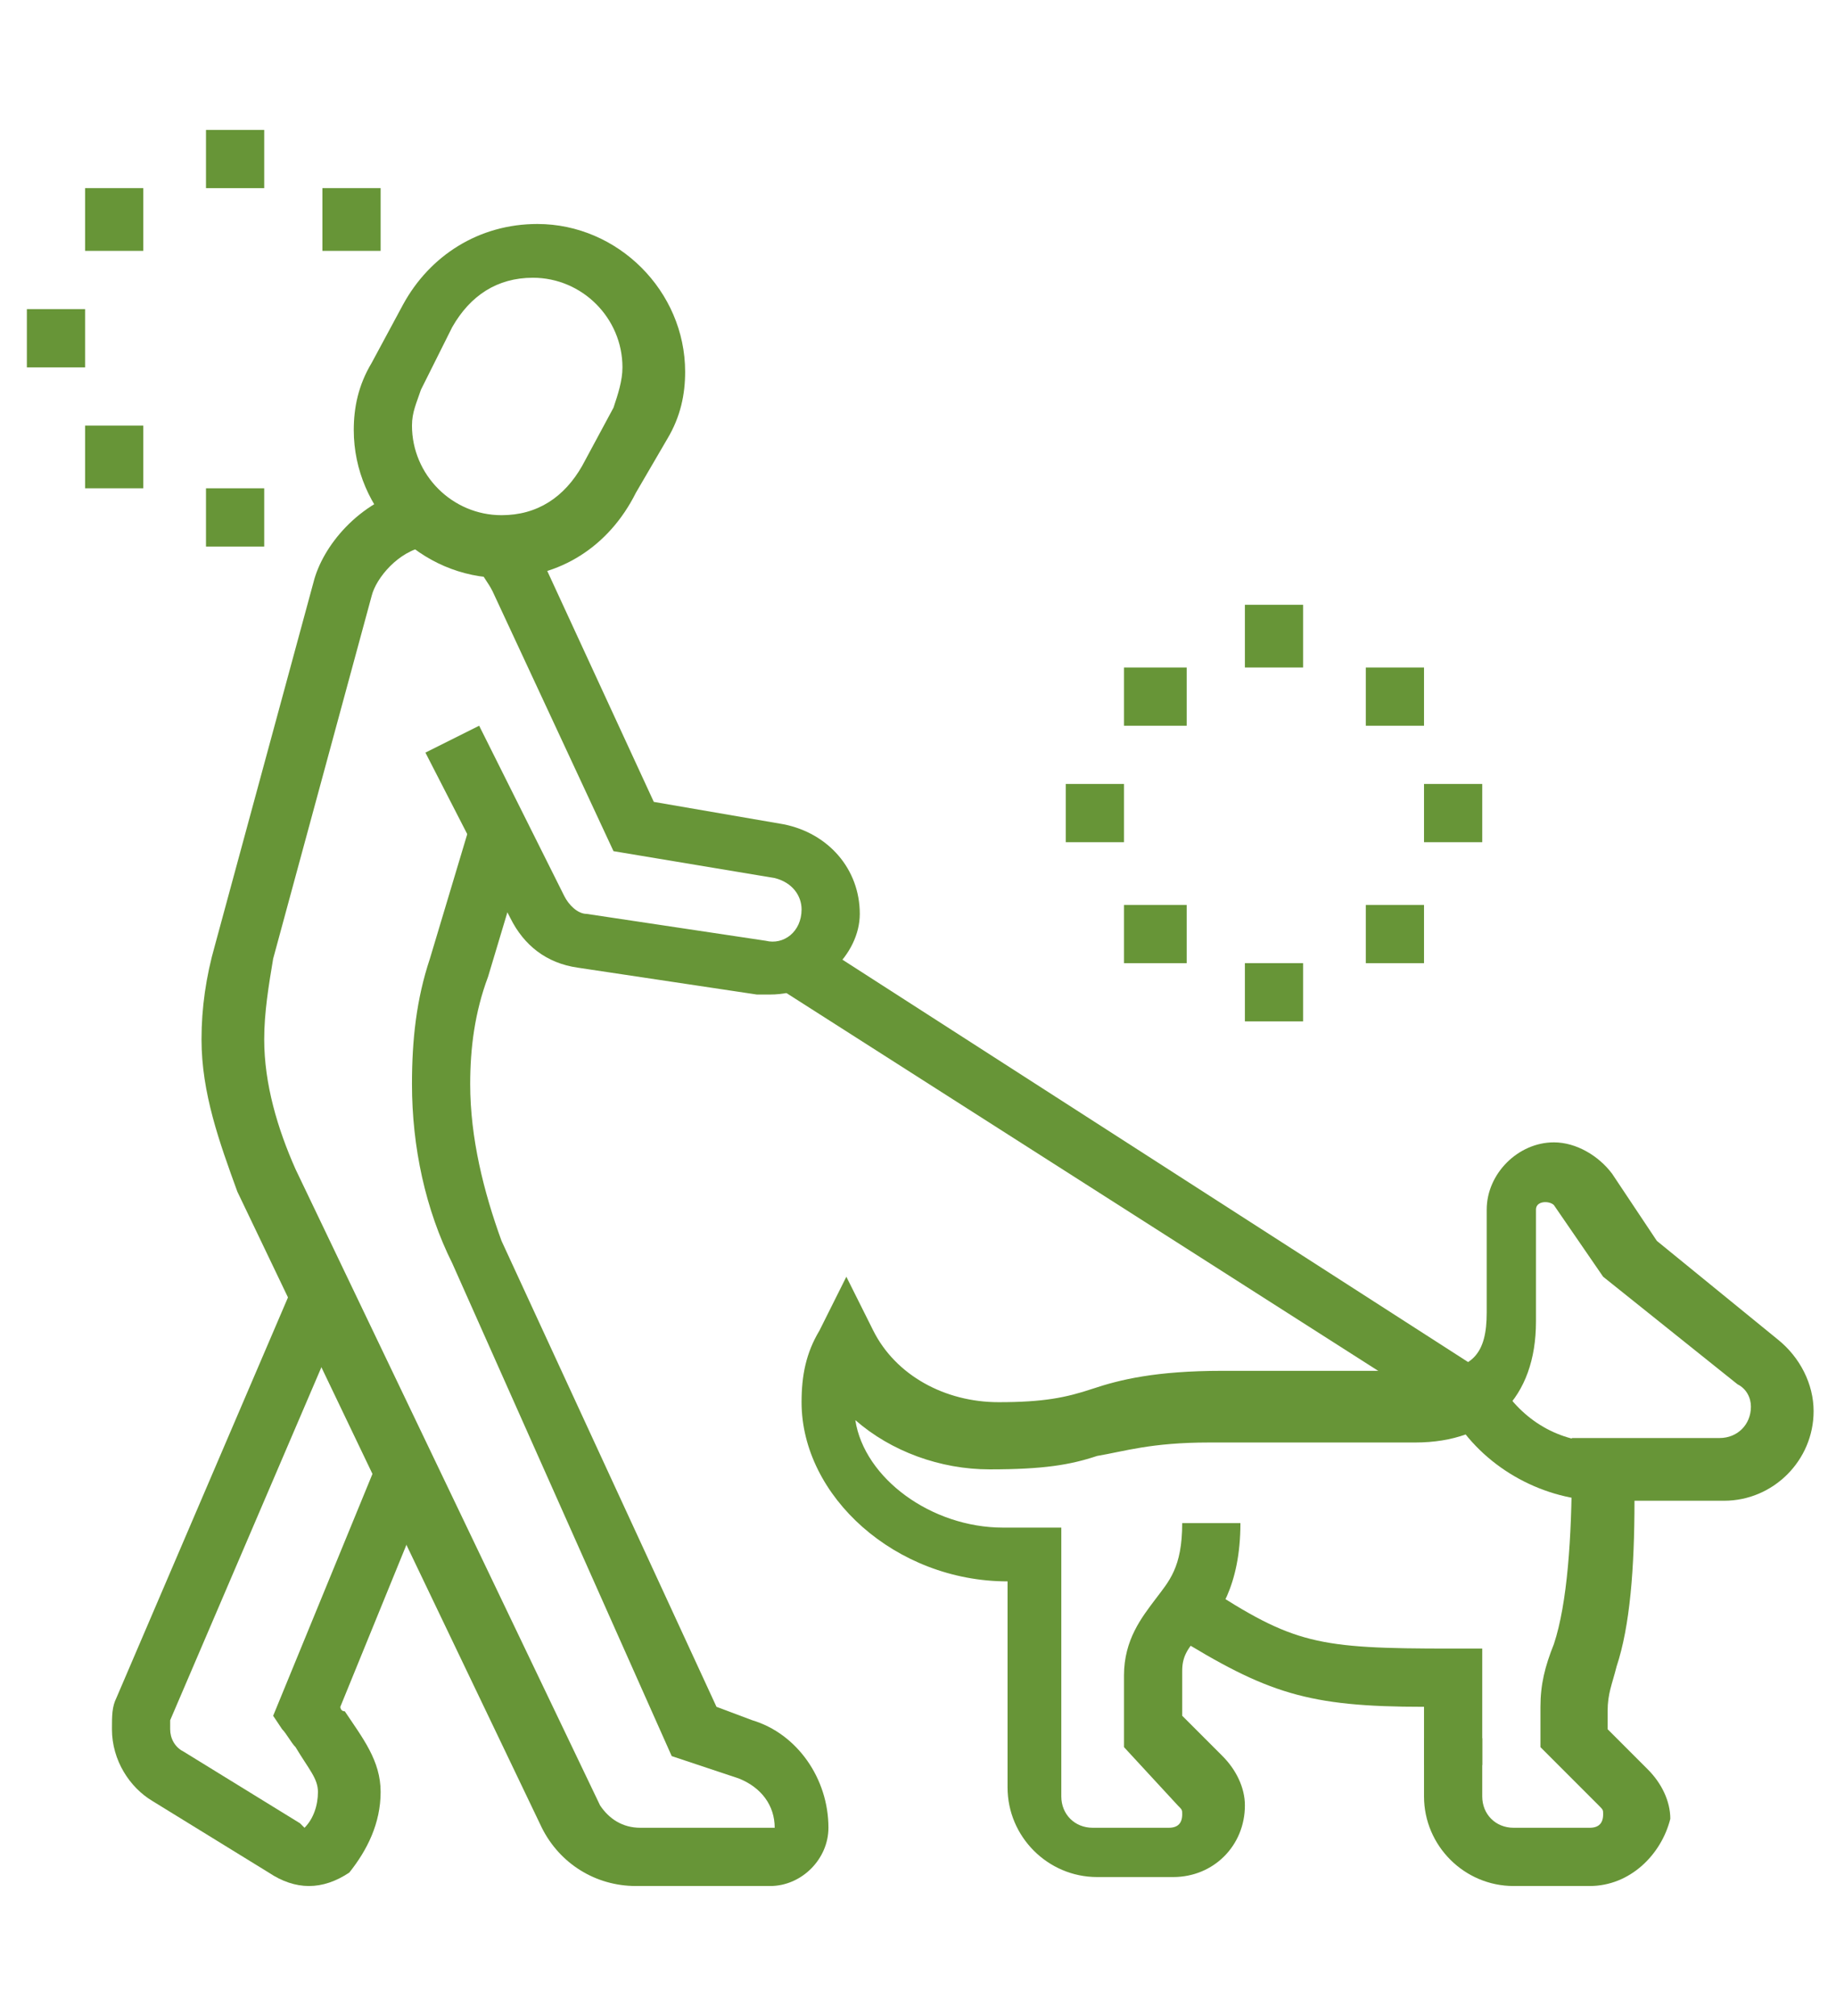 <?xml version="1.0" encoding="utf-8"?>
<!-- Generator: Adobe Illustrator 24.1.0, SVG Export Plug-In . SVG Version: 6.00 Build 0)  -->
<svg version="1.1" id="Layer_1" xmlns="http://www.w3.org/2000/svg" xmlns:xlink="http://www.w3.org/1999/xlink" x="0px" y="0px"
	 width="41px" height="45px" viewBox="0 0 41 45" style="enable-background:new 0 0 41 45;" xml:space="preserve">
<style type="text/css">
	.st0{display:none;}
	.st1{display:inline;fill:#679537;}
	.st2{fill:#679537;}
</style>
<g class="st0">
	<rect x="33.8" y="15.5" transform="matrix(0.988 -0.153 0.153 0.988 -2.209 5.488)" class="st1" width="1.3" height="3.3"/>
	<path class="st1" d="M38.3,38.8H24.5c-2.2,0-4-1.8-4-4.1c0-1.8,1.1-3.4,2.8-3.9l5.4-1.8l2-3.4l1.1,0.7L29.6,30L23.7,32
		c-1.1,0.4-1.9,1.5-1.9,2.7c0,1.6,1.1,2.8,2.7,2.8h13.9c0,0,0.1,0,0.1-0.1c0-0.1,0-0.1,0-0.1c-2.4-1.9-2.4-1.9-3-2.3
		c-0.3-0.3-0.8-0.3-1.1-0.1l-1,0.5h-8.1v-1.3h7.8l0.7-0.4c0.8-0.4,1.8-0.4,2.5,0.1c0.6,0.4,0.6,0.5,3.1,2.3c0.5,0.4,0.7,1,0.5,1.6
		C39.5,38.4,39,38.8,38.3,38.8z"/>
	<path class="st1" d="M21.2,26.8c-0.7,0-1.5-0.1-2.2-0.4l0.4-1.3c0.6,0.2,1.3,0.3,1.8,0.3c0.9,0,1.9-0.2,2.6-0.6
		c0.4-0.2,0.7-0.8,0.7-1.3v-2c-0.7,0-1.3,0.6-1.3,1.3v1.1L22.6,24c-1.3,0.3-2.8,0.2-4-0.3l0.5-1.2c0.8,0.3,1.8,0.4,2.7,0.3
		c0-1.4,1.2-2.6,2.7-2.6c0.7,0,1.3,0.6,1.3,1.3v2c0,1-0.5,2-1.4,2.5C23.5,26.5,22.4,26.8,21.2,26.8z"/>
	<path class="st1" d="M3.6,33.4c-1.5-1.3-2.3-3.2-2.3-5.3c0-1.7,0.5-3.3,1.5-4.7c0.3-0.4,0.7-0.6,1.1-0.6c0.8,0,1.4,0.6,1.4,1.4v2
		c0,1,0.2,1.8,0.6,2.6l-1.2,0.6c-0.5-1-0.7-2-0.7-3.2v-2l-0.6-0.4l0.5,0.4c-0.8,1.2-1.3,2.5-1.3,4c0,1.7,0.7,3.2,1.9,4.2L3.6,33.4z"
		/>
	<path class="st1" d="M18.5,39.4h-2.7c-1,0-1.9-0.7-2.1-1.7l-1.1-5.4c-0.1-0.5-0.1-1.1-0.1-1.6v-3.9h1.3v3.9c0,0.5,0,0.9,0.1,1.4
		l1.1,5.4c0.1,0.4,0.4,0.7,0.8,0.7h2.7c0-0.7-0.6-1.3-1.3-1.3h-0.6L15.8,32l0.5-0.7c1.1-1.6,2.2-3.2,2.2-5.9c0-1.7-0.4-2.8-1-4.2
		l-0.2-0.5c-0.1-0.2-0.1-0.3-0.1-0.5v-0.8c0-0.5,0.3-1,0.7-1.2l4.3-2.1c0.2-0.1,0.3-0.3,0.3-0.5v-0.7c0-0.3-0.3-0.6-0.7-0.5
		l-3.4,0.7l-0.2-0.5c-0.6-1.3-2.2-1.9-3.5-1.3l-0.5,0.2L14,12.8c-0.3-0.5-0.8-0.9-1.3-1.1c-0.1,0.4-0.1,0.8-0.1,1.2
		c0,0.8,0.2,1.6,0.6,2.3l0.1,0.1v0.2c0,5.5-2.7,8.7-5.8,11.9c-1.9,1.9-2.9,3.7-2.8,7.5c0,1.7,1.5,3.2,3.3,3.2h3.3
		c0-0.7-0.6-1.3-1.3-1.3H8.5v-2c0-1.2-0.6-2.4-1.5-3.1l0.8-1c1.3,1,2,2.5,2,4.2v0.7c1.5,0,2.6,1.2,2.7,2.6c0,0.4-0.1,0.7-0.4,1
		c-0.3,0.3-0.6,0.4-0.9,0.4H7.9c-2.5,0-4.6-2.1-4.6-4.5c0-4.3,1.2-6.3,3.2-8.4c2.8-2.9,5.4-5.9,5.4-10.8c-0.4-0.9-0.7-1.8-0.7-2.8
		c0-0.8,0.1-1.5,0.4-2.2l0.2-0.5l0.5,0.1c1,0.1,1.8,0.6,2.5,1.5c0.4-0.1,0.7-0.2,1.1-0.2c1.4,0,2.6,0.7,3.4,1.8l2.4-0.5
		c0.1,0,0.2,0,0.4,0c1,0,1.9,0.8,1.9,1.9v0.7c0,0.7-0.4,1.4-1,1.7l-4.3,2.1l0,0.8l0.2,0.5c0.6,1.5,1.1,2.7,1.1,4.7
		c0,3.1-1.3,5-2.4,6.7l-0.2,0.3l0.5,3.2c1.2,0.3,2.1,1.3,2.1,2.6C19.8,38.8,19.2,39.4,18.5,39.4z"/>
	<path class="st1" d="M9.2,35.5v-1.3c1.8,0,3-0.4,3.9-1.3l1,0.9C12.9,34.9,11.4,35.5,9.2,35.5z"/>
	<path class="st1" d="M33.8,16.2c-1.5,0-2.9-0.8-3.6-2.2l-1.4-2.8l1.2-0.6l1.4,2.8c0.5,0.9,1.4,1.5,2.4,1.5c0.5,0,1-0.3,1.2-0.7
		l1.2,0.6C35.7,15.6,34.8,16.2,33.8,16.2z"/>
	<path class="st1" d="M36.4,35.2l-0.7-1.1c2.7-1.7,2.8-7.2,2.8-7.3v-2.7c0-3-0.4-4.6-0.8-6c-0.3-1-0.5-2-0.5-3.3v-2
		c0-1.4-1.4-6-4.6-6c-0.8,0-1.2,0.2-1.6,0.6c-0.5,0.3-1.2,0.8-2.4,0.8c-0.4,0-0.9-0.1-1.3-0.2c0.2,1.3,1.3,2.2,2.6,2.2
		c0.5,0,1-0.3,1.2-0.7l1.2,0.6c-0.4,0.9-1.4,1.5-2.4,1.5c-2.2,0-4-1.8-4-4c0-0.2,0-0.5,0.1-0.8l0.2-1l0.8,0.6c0.5,0.3,1,0.5,1.5,0.5
		c0.8,0,1.1-0.2,1.6-0.6c0.5-0.3,1.2-0.8,2.4-0.8c4.1,0,6,5.3,6,7.3v2c0,1.1,0.2,1.9,0.5,2.9c0.4,1.4,0.8,3.2,0.8,6.4v2.7
		C39.8,27.1,39.7,33.1,36.4,35.2z"/>
	<path class="st1" d="M32.5,26.8c-0.3,0-0.6-0.1-0.9-0.2l-5.6-2c-0.9-0.4-1.5-1.2-1.5-2.2c0-1.4,1.3-2.6,2.8-2.3l4.2,1
		c0.3-0.3,0.5-0.6,0.8-0.9c1.6-1.9,2.4-2.8,4.2-2.8v1.3c-1.1,0-1.5,0.4-3.2,2.3c-0.3,0.4-0.6,0.8-1,1.2L32,22.7l-5-1.2
		c-0.1,0-0.1,0-0.2,0c-0.5,0-1,0.4-1,1c0,0.4,0.2,0.8,0.6,0.9l5.6,2c0.6,0.2,1.1,0,1.4-0.4l2.2-2.5l1,0.9l-2.2,2.5
		C33.9,26.5,33.2,26.8,32.5,26.8z"/>
</g>
<g class="st0">
	<path class="st1" d="M23.5,22.7h-1.3v-3.9c0-2.2-1.8-4-4-4H16l-1.8-1.2c-0.1-0.1-0.3-0.1-0.5-0.1c-0.5,0-0.9,0.4-0.9,0.9
		c0,0.5,0.2,1.1,0.6,1.5l1.6,1.6c0.5,0.5,1.2,0.9,1.9,1.1l-0.4,1.3c-0.9-0.3-1.7-0.8-2.4-1.5l-1.6-1.6c-0.6-0.6-1-1.5-1-2.4
		c0-1.2,1-2.2,2.2-2.2c0.4,0,0.9,0.1,1.2,0.4l1.4,1h1.8c2.9,0,5.3,2.4,5.3,5.3V22.7z"/>
	<path class="st1" d="M15.6,21.6c-0.1-0.3-0.1-0.6-0.1-0.8c0-1.6,1.2-2.6,2.3-3.5c0.9-0.7,1.8-1.5,2.2-2.6l1.2,0.5
		c-0.5,1.5-1.6,2.4-2.6,3.2c-1.1,0.9-1.8,1.6-1.8,2.5c0,0.1,0,0.3,0,0.4L15.6,21.6z"/>
	<path class="st1" d="M19.5,14.9h-1.3v-1.3h1.3c1.9,0,3.1-0.8,3.3-2.2c-0.4,0.1-0.9,0.2-1.3,0.2c-1.2,0-1.8-0.4-2.4-0.8
		c-0.5-0.3-0.9-0.6-1.6-0.6c-1,0-1.9,0.6-2.4,1.5l-0.8,1.5l-1.2-0.6l0.8-1.5c0.7-1.3,2-2.2,3.5-2.2c1.2,0,1.8,0.4,2.4,0.8
		c0.5,0.3,0.9,0.6,1.6,0.6c0.6,0,1.1-0.2,1.5-0.5l0.8-0.6l0.2,1c0,0.3,0.1,0.5,0.1,0.8C24.2,13.3,22.3,14.9,19.5,14.9z"/>
	<path class="st1" d="M23.7,26.8h-6.2c-0.4,0-0.7-0.1-1-0.2l-3.2-1.3l0.5-1.2l3.2,1.3c0.2,0.1,0.3,0.1,0.5,0.1h6.2
		c0.5,0,1-0.4,1.1-0.9c0-0.3,0-0.5-0.2-0.7c-0.2-0.2-0.4-0.4-0.7-0.4l-6.1-0.7L13.5,21c-0.2-0.1-0.5-0.2-0.7-0.2v-1.3
		c0.4,0,0.8,0.1,1.2,0.3l4.2,1.8l5.8,0.6c0.6,0.1,1.2,0.4,1.6,0.9c0.4,0.5,0.5,1.1,0.5,1.7C26,26,24.9,26.8,23.7,26.8z"/>
	<polygon class="st1" points="20.2,33.4 13.5,31.8 14.5,25.2 15.8,25.4 15,30.8 20.5,32.2 	"/>
	<path class="st1" d="M17.5,36.1h-6.6c-2.8,0-4.6-2.1-4.6-5.3c0-2,0.7-5.8,2-9.1c0.8-2,2-3.7,3.5-5.1c0.3-0.3,0.5-0.5,0.7-0.8l1,0.8
		c-0.2,0.3-0.5,0.6-0.9,0.9c-1.3,1.2-2.4,2.8-3.2,4.6c-1.2,3-1.9,6.7-1.9,8.6c0,0.9,0.2,4,3.3,4h6.6V36.1z"/>
	<path class="st1" d="M22.8,40.1h-2.7c-0.7,0-1.3-0.6-1.3-1.3c0-1.2,0.8-2.3,2-2.6v-1.9c-0.3-0.4-0.6-0.8-1-1.2
		c-1.1-1.2-2.3-2.5-2.3-5c0-0.8,0.1-1.4,0.2-2.1l1.3,0.3c-0.1,0.6-0.2,1.2-0.2,1.8c0,2,1,3,2,4.1c0.4,0.5,0.9,0.9,1.3,1.5l0.1,0.2
		v3.5h-0.7c-0.7,0-1.3,0.6-1.3,1.3h2.7c0.4,0,0.7-0.3,0.7-0.7v-6h1.3v6C24.8,39.2,23.9,40.1,22.8,40.1z"/>
	<path class="st1" d="M32.8,40.1h-5.3c-0.4,0-0.7-0.1-0.9-0.4c-0.2-0.3-0.4-0.6-0.4-0.9c0-1.5,1.2-2.7,2.7-2.7v-0.7
		c0-1.2,0.3-2.2,1.1-3.5l1.1,0.7c-0.7,1.1-0.9,1.8-0.9,2.8v2h-1.3c-0.7,0-1.3,0.6-1.3,1.3l5.3,0c0.8,0,1.3-0.5,1.3-1.3v-2.7
		c0-3.7-2.4-5.4-5.3-7.3c-1.4-0.9-2.8-1.9-4-3.1l1-0.9c1.1,1.1,2.4,2.1,3.7,3c2.9,2,5.9,4,5.9,8.4v2.7C35.4,39,34.4,40.1,32.8,40.1z
		"/>
	<path class="st1" d="M29.5,36.1h-0.7c-1.8,0-4.1-1-5.1-2.2l1-0.9c0.8,1,2.7,1.8,4.2,1.8h0.7V36.1z"/>
	<path class="st1" d="M34.8,36.8v-1.3c0.6,0,2.6-0.2,3.2-2.4c-0.9,0.6-2.2,1.1-3.3,1.1v-1.3c1,0,2.2-0.6,2.9-1.1
		c0.4-0.3,0.9-0.3,1.3-0.1c0.4,0.3,0.6,0.7,0.5,1.2C38.9,35.8,36.6,36.8,34.8,36.8z"/>
	<rect x="33.1" y="10.6" transform="matrix(0.707 -0.707 0.707 0.707 2.353 28.111)" class="st1" width="3.9" height="1.3"/>
	<rect x="25.1" y="6.3" transform="matrix(0.259 -0.966 0.966 0.259 13.366 31.35)" class="st1" width="3.9" height="1.3"/>
	<rect x="11.2" y="5" transform="matrix(0.966 -0.259 0.259 0.966 -1.398 3.317)" class="st1" width="1.3" height="3.9"/>
	<rect x="3.2" y="9.2" transform="matrix(0.707 -0.707 0.707 0.707 -6.789 6.042)" class="st1" width="1.3" height="3.9"/>
	<path class="st1" d="M20.2,40.1H3.1c-0.9,0-1.5-0.7-1.5-1.5c0-0.5,0.2-0.9,0.6-1.2L5.1,35c0.7-0.6,1.6-0.9,2.5-0.9h1v1.3h-1
		c-0.6,0-1.2,0.2-1.7,0.6L3,38.4c0,0-0.1,0.1-0.1,0.2c0,0.1,0.1,0.2,0.2,0.2h17.1V40.1z"/>
</g>
<g>
	<g>
		<path class="st2" d="M11.2,12.9c-1.8,0-3.3-1.5-3.3-3.3c0-0.5,0.1-1,0.4-1.5l0.7-1.3c0.6-1.1,1.7-1.8,3-1.8c1.8,0,3.3,1.5,3.3,3.3
			c0,0.5-0.1,1-0.4,1.5L14.2,11C13.6,12.2,12.5,12.9,11.2,12.9z M11.9,6.2c-0.8,0-1.4,0.4-1.8,1.1L9.4,8.7C9.3,9,9.2,9.2,9.2,9.5
			c0,1.1,0.9,2,2,2c0.8,0,1.4-0.4,1.8-1.1l0.7-1.3c0.1-0.3,0.2-0.6,0.2-0.9C13.9,7.1,13,6.2,11.9,6.2z"/>
		<path class="st2" d="M17.2,42.1h-3c-0.9,0-1.7-0.5-2.1-1.3L5.3,26.6c-0.4-1.1-0.8-2.2-0.8-3.4c0-0.7,0.1-1.4,0.3-2.1l2.2-8.1
			c0.2-0.8,1-1.8,2.2-2.1l0.3,1.3c-0.6,0.1-1.1,0.7-1.2,1.1l-2.2,8.1C6,22,5.9,22.6,5.9,23.2c0,1,0.3,2,0.7,2.9l6.8,14.2
			c0.2,0.3,0.5,0.5,0.9,0.5h3c0-0.5-0.3-0.9-0.8-1.1L15,39.2l-4.9-11c-0.6-1.2-0.9-2.6-0.9-4c0-1,0.1-1.9,0.4-2.8l0.9-3l1.3,0.4
			l-0.9,3c-0.3,0.8-0.4,1.6-0.4,2.4c0,1.2,0.3,2.4,0.7,3.5L16,38.1l0.8,0.3c1,0.3,1.7,1.3,1.7,2.4C18.5,41.5,17.9,42.1,17.2,42.1z"
			/>
		<path class="st2" d="M17.2,22.2c-0.1,0-0.2,0-0.3,0l-4-0.6c-0.7-0.1-1.2-0.5-1.5-1.1l-1.9-3.7l1.2-0.6l1.9,3.8
			c0.1,0.2,0.3,0.4,0.5,0.4l4,0.6c0.4,0.1,0.8-0.2,0.8-0.7c0-0.3-0.2-0.6-0.6-0.7l-3.6-0.6l-2.7-5.8c-0.1-0.2-0.2-0.3-0.3-0.5
			l0.9-0.9c0.3,0.3,0.4,0.5,0.6,0.9l2.4,5.2l2.9,0.5c1,0.2,1.7,1,1.7,2C19.2,21.3,18.3,22.2,17.2,22.2z"/>
	</g>
	<path class="st2" d="M35.5,42.1h-1.7c-1.1,0-2-0.9-2-2v-1.3h1.3v1.3c0,0.4,0.3,0.7,0.7,0.7h1.7c0.2,0,0.3-0.1,0.3-0.3
		c0-0.1,0-0.1-0.1-0.2L34.4,39v-0.9c0-0.5,0.1-0.9,0.3-1.4c0.3-0.9,0.4-2.4,0.4-3.9v-0.7h3.3c0.4,0,0.7-0.3,0.7-0.7
		c0-0.2-0.1-0.4-0.3-0.5l-3-2.4l-1.1-1.6c-0.1-0.1-0.4-0.1-0.4,0.1v2.5c0,1.7-1,2.7-2.7,2.7h-4.6c-1.3,0-1.9,0.2-2.5,0.3
		c-0.6,0.2-1.2,0.3-2.4,0.3c-1.1,0-2.2-0.4-3-1.1c0.2,1.3,1.7,2.4,3.3,2.4h1.3v6c0,0.4,0.3,0.7,0.7,0.7h1.7c0.2,0,0.3-0.1,0.3-0.3
		c0-0.1,0-0.1-0.1-0.2L25.1,39v-1.6c0-0.8,0.4-1.3,0.7-1.7c0.3-0.4,0.6-0.7,0.6-1.7h1.3c0,1.4-0.5,2.1-0.9,2.5
		c-0.3,0.3-0.4,0.5-0.4,0.8v1l0.9,0.9c0.3,0.3,0.5,0.7,0.5,1.1c0,0.9-0.7,1.6-1.6,1.6h-1.7c-1.1,0-2-0.9-2-2v-4.6
		c-2.5,0-4.6-1.9-4.6-4c0-0.6,0.1-1.1,0.4-1.6l0.6-1.2l0.6,1.2c0.5,1,1.6,1.6,2.8,1.6c1,0,1.5-0.1,2.1-0.3c0.6-0.2,1.4-0.4,2.9-0.4
		h4.6c1,0,1.3-0.4,1.3-1.3V27c0-0.8,0.7-1.5,1.5-1.5c0.5,0,1,0.3,1.3,0.7l1,1.5l2.7,2.2c0.5,0.4,0.8,1,0.8,1.6c0,1.1-0.9,2-2,2h-2
		c0,1.5-0.1,2.8-0.4,3.7c-0.1,0.4-0.2,0.6-0.2,1v0.4l0.9,0.9c0.3,0.3,0.5,0.7,0.5,1.1C37.1,41.4,36.4,42.1,35.5,42.1z"/>
	<path class="st2" d="M33.1,39.4h-1.3v-1.3c-2.6,0-3.5-0.3-5.6-1.6l0.7-1.1c2,1.3,2.5,1.4,5.5,1.4h0.7V39.4z"/>
	<path class="st2" d="M35.8,33.5c-1.3,0-2.6-0.7-3.3-1.8L17.3,22l0.7-1.1l15.4,9.9l0.1,0.1c0.5,0.8,1.3,1.3,2.3,1.3V33.5z"/>
	<g>
		<polygon class="st2" points="29.1,13.5 27.8,13.5 27.8,14.9 29.1,14.9 29.1,13.5 		"/>
		<polygon class="st2" points="31.8,14.9 30.5,14.9 30.5,16.2 31.8,16.2 31.8,14.9 		"/>
		<polygon class="st2" points="25.1,17.5 23.8,17.5 23.8,18.8 25.1,18.8 25.1,17.5 		"/>
		<polygon class="st2" points="33.1,17.5 31.8,17.5 31.8,18.8 33.1,18.8 33.1,17.5 		"/>
		<polygon class="st2" points="29.1,21.5 27.8,21.5 27.8,22.8 29.1,22.8 29.1,21.5 		"/>
		<polygon class="st2" points="26.5,20.2 25.1,20.2 25.1,21.5 26.5,21.5 26.5,20.2 		"/>
		<polygon class="st2" points="31.8,20.2 30.5,20.2 30.5,21.5 31.8,21.5 31.8,20.2 		"/>
		<polygon class="st2" points="26.5,14.9 25.1,14.9 25.1,16.2 26.5,16.2 26.5,14.9 		"/>
	</g>
	<g>
		<polygon class="st2" points="5.9,2.9 4.6,2.9 4.6,4.2 5.9,4.2 5.9,2.9 		"/>
		<polygon class="st2" points="1.9,6.9 0.6,6.9 0.6,8.2 1.9,8.2 1.9,6.9 		"/>
		<polygon class="st2" points="5.9,10.9 4.6,10.9 4.6,12.2 5.9,12.2 5.9,10.9 		"/>
		<polygon class="st2" points="3.2,9.5 1.9,9.5 1.9,10.9 3.2,10.9 3.2,9.5 		"/>
		<polygon class="st2" points="3.2,4.2 1.9,4.2 1.9,5.6 3.2,5.6 3.2,4.2 		"/>
		<polygon class="st2" points="8.5,4.2 7.2,4.2 7.2,5.6 8.5,5.6 8.5,4.2 		"/>
	</g>
	<path class="st2" d="M6.9,42.1c-0.3,0-0.6-0.1-0.9-0.3l-2.6-1.6c-0.5-0.3-0.9-0.9-0.9-1.6c0-0.3,0-0.5,0.1-0.7l3.9-9.1l1.2,0.5
		l-3.9,9.1c0,0.1,0,0.1,0,0.2c0,0.2,0.1,0.4,0.3,0.5l2.6,1.6c0.1,0.1,0.1,0.1,0.1,0.1c0.2-0.2,0.3-0.5,0.3-0.8c0-0.3-0.2-0.5-0.5-1
		c-0.1-0.1-0.2-0.3-0.3-0.4l-0.2-0.3l2.3-5.6l1.2,0.5l-2,4.9c0,0,0,0.1,0.1,0.1c0.4,0.6,0.8,1.1,0.8,1.8c0,0.7-0.3,1.3-0.7,1.8
		C7.5,42,7.2,42.1,6.9,42.1z"/>
</g>
</svg>
